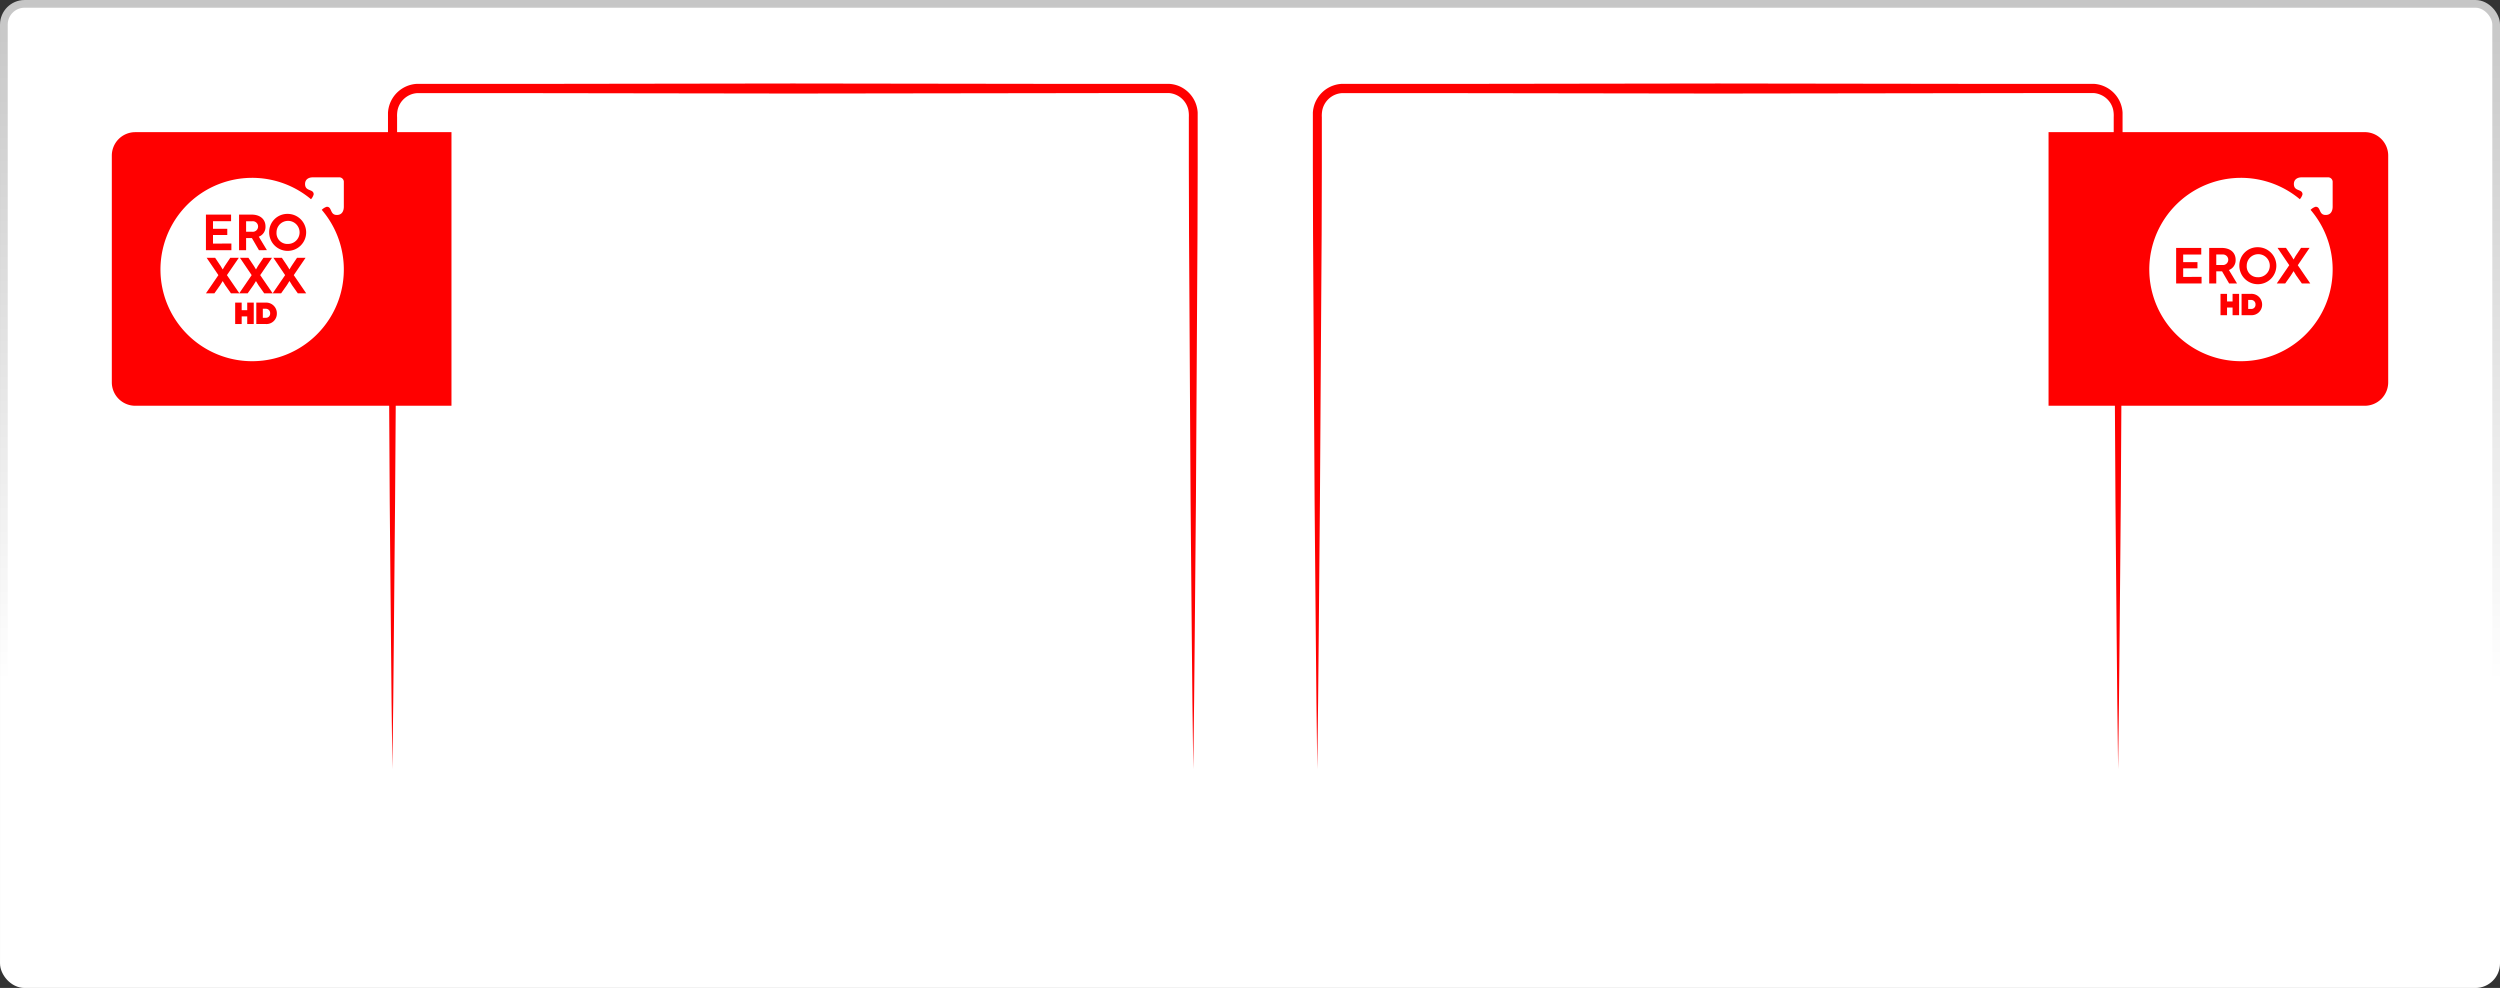 <svg xmlns="http://www.w3.org/2000/svg" xmlns:xlink="http://www.w3.org/1999/xlink" viewBox="0 0 1203.06 475.43"><rect x="0" y="0" width="1203.06" height="475.43" fill="#333333" stroke="none"/><defs><style>.cls-1,.cls-3{fill:#fff;}.cls-1{stroke-miterlimit:10;stroke-width:3.71px;stroke:url(#Degradado_sin_nombre_9);}.cls-2{fill:red;}</style><linearGradient id="Degradado_sin_nombre_9" x1="601.53" y1="475.43" x2="601.53" gradientUnits="userSpaceOnUse"><stop offset="0.31" stop-color="#fff"/><stop offset="1" stop-color="#c6c6c6"/></linearGradient></defs><g id="Capa_2" data-name="Capa 2"><g id="Capa_1-2" data-name="Capa 1"><rect class="cls-1" x="1.86" y="1.86" width="1199.35" height="471.72" rx="9.98"/><path class="cls-2" d="M2540.27,99.31h109.11a11.28,11.28,0,0,1,11.28,11.28V262.76a0,0,0,0,1,0,0H2529a0,0,0,0,1,0,0V110.59A11.28,11.28,0,0,1,2540.27,99.31Z" transform="translate(-45.5 2724.26) rotate(-90)"/><path class="cls-3" d="M2614.14,152.58a6,6,0,0,1,2.36-1.47c2.74-.14,1.37,4.13,5.14,3.93,2.2-.11,3.08-1.83,3.12-3.87V139.32a2.22,2.22,0,0,0-2.49-2.38l-12.43,0c-2.06,0-3.72,1-3.74,3.2,0,3.78,4.17,2.22,4.15,5a5.68,5.68,0,0,1-1.29,2.33,44.12,44.12,0,1,0,5.18,5.12Z" transform="translate(-2459.3 -51.6)"/><path class="cls-2" d="M2570.65,168.8V172H2558.4V154.87h12.1v3.18h-8.7v3.64h6.87v3h-6.87v4.13Z" transform="translate(-2459.3 -51.6)"/><path class="cls-2" d="M2583.92,172l-3.4-5.84h-2.79V172h-3.39V154.87h6c4.21,0,6.72,2.28,6.72,5.72a5,5,0,0,1-3.22,4.91l3.91,6.48Zm-6.19-8.87h3a2.54,2.54,0,1,0,0-5.06h-3Z" transform="translate(-2459.3 -51.6)"/><path class="cls-2" d="M2597.7,154.53a8.9,8.9,0,1,1-8.87,8.9A8.74,8.74,0,0,1,2597.7,154.53Zm0,14.45a5.55,5.55,0,1,0-5.33-5.55A5.22,5.22,0,0,0,2597.7,169Z" transform="translate(-2459.3 -51.6)"/><path class="cls-2" d="M2566.44,186.89s-1,1.59-1.24,2l-2.74,3.88h-4.06l6-8.77-5.65-8.33h4.09l2.63,3.93c.25.39,1,1.66,1,1.66h0s.71-1.27,1-1.66l2.64-3.93h4.11L2568.5,184l6,8.77h-4.05l-2.74-3.88c-.29-.44-1.2-2-1.22-2Z" transform="translate(-2459.3 -51.6)"/><path class="cls-2" d="M2582.45,186.89s-.95,1.59-1.24,2l-2.74,3.88h-4.06l6-8.77-5.64-8.33h4.08l2.64,3.93c.24.39.95,1.66,1,1.66h0s.71-1.27.95-1.66l2.64-3.93h4.11l-5.67,8.33,6,8.77h-4.06l-2.74-3.88c-.29-.44-1.2-2-1.22-2Z" transform="translate(-2459.3 -51.6)"/><path class="cls-2" d="M2598.55,186.89s-1,1.59-1.24,2l-2.74,3.88h-4.06l6-8.77-5.64-8.33h4.08l2.64,3.93c.24.39,1,1.66,1,1.66h0s.71-1.27,1-1.66l2.64-3.93h4.11l-5.67,8.33,6,8.77h-4.05l-2.74-3.88c-.29-.44-1.2-2-1.22-2Z" transform="translate(-2459.3 -51.6)"/><path class="cls-2" d="M2575.6,203.86v3.67h-3.13V197.22h3.13v3.65h2.67v-3.65h3.14v10.31h-3.14v-3.67h-2.67" transform="translate(-2459.3 -51.6)"/><path class="cls-2" d="M2587.21,207.53h-4.57V197.22h4.57a5.14,5.14,0,0,1,5.32,5.2A5,5,0,0,1,2587.21,207.53Zm-1.43-3h1.43a2,2,0,0,0,2.09-2.13,2.08,2.08,0,0,0-2.09-2.22h-1.43Z" transform="translate(-2459.3 -51.6)"/><path class="cls-2" d="M2648.13,421.72l-.4-32.19-.3-32.18-.58-64.37-.75-128.73-.09-32.19,0-16.09v-8c0-.68,0-1.3,0-2.14a14.19,14.19,0,0,1,.32-2.33,14.71,14.71,0,0,1,13.33-11.53c.39,0,.81,0,1.16,0h3l16.09,0,32.18,0,128.74-.19,128.73.18,32.19,0,16.09,0h3c.35,0,.77,0,1.15,0A14.51,14.51,0,0,1,3026.6,93a14.79,14.79,0,0,1,7,6.07,14.52,14.52,0,0,1,1.73,4.38,14.19,14.19,0,0,1,.32,2.33c0,.84,0,1.46,0,2.14l0,8,0,16.09-.09,32.19L3034.81,293l-.57,64.37-.31,32.18-.4,32.19-.41-32.19-.31-32.18-.57-64.37-.75-128.73-.09-32.19,0-16.09,0-8a14.34,14.34,0,0,0-.25-3.54,10.29,10.29,0,0,0-6.18-7.32,10.16,10.16,0,0,0-3.21-.75c-.29,0-.54,0-.85,0h-3l-16.09,0-32.19.05-128.73.18-128.74-.19-32.18,0-16.09,0h-3c-.32,0-.57,0-.85,0a10.2,10.2,0,0,0-3.22.74,10.48,10.48,0,0,0-4.95,4.26,10.35,10.35,0,0,0-1.23,3.07,14.34,14.34,0,0,0-.25,3.54l0,8,0,16.09-.09,32.19L2649.42,293l-.58,64.37-.3,32.18Z" transform="translate(-2459.3 -51.6)"/><path class="cls-2" d="M3461,99.31h131.67a0,0,0,0,1,0,0V251.48a11.28,11.28,0,0,1-11.28,11.28H3472.27A11.28,11.28,0,0,1,3461,251.48V99.31A0,0,0,0,1,3461,99.31Z" transform="translate(886.5 3656.26) rotate(-90)"/><path class="cls-3" d="M3571.21,152.58a6,6,0,0,1,2.36-1.47c2.74-.14,1.36,4.13,5.14,3.93,2.19-.11,3.08-1.83,3.12-3.87V139.32a2.22,2.22,0,0,0-2.49-2.38l-12.43,0c-2.06,0-3.72,1-3.74,3.2,0,3.78,4.17,2.22,4.15,5a5.8,5.8,0,0,1-1.29,2.33,44.12,44.12,0,1,0,5.18,5.12Z" transform="translate(-2459.3 -51.6)"/><path class="cls-2" d="M3518.75,184.84V188h-12.24V170.91h12.09v3.18h-8.7v3.64h6.87v3h-6.87v4.13Z" transform="translate(-2459.3 -51.6)"/><path class="cls-2" d="M3532,188l-3.4-5.84h-2.78V188h-3.4V170.91h6c4.2,0,6.72,2.27,6.72,5.72a5,5,0,0,1-3.23,4.91l3.91,6.48Zm-6.18-8.87h3a2.54,2.54,0,1,0,0-5.06h-3Z" transform="translate(-2459.3 -51.6)"/><path class="cls-2" d="M3545.8,170.57a8.9,8.9,0,1,1-8.87,8.9A8.74,8.74,0,0,1,3545.8,170.57Zm0,14.44a5.55,5.55,0,1,0-5.32-5.54A5.21,5.21,0,0,0,3545.8,185Z" transform="translate(-2459.3 -51.6)"/><path class="cls-2" d="M3563,182.1s-.95,1.59-1.24,2L3559,188h-4.06l6-8.77-5.64-8.34h4.08l2.64,3.94c.24.39.95,1.66,1,1.66h0s.71-1.27.95-1.66l2.64-3.94h4.11l-5.67,8.34,6,8.77H3567l-2.74-3.89c-.29-.44-1.2-2-1.22-2Z" transform="translate(-2459.3 -51.6)"/><path class="cls-2" d="M3536.81,203.28h-3.14V199.6H3531v3.68h-3.14V193H3531v3.66h2.67V193h3.14Z" transform="translate(-2459.3 -51.6)"/><path class="cls-2" d="M3542.61,203.28H3538V193h4.57a5.14,5.14,0,0,1,5.32,5.2A5.06,5.06,0,0,1,3542.61,203.28Zm-1.43-3h1.43a2,2,0,0,0,2.09-2.13,2.08,2.08,0,0,0-2.09-2.22h-1.43Z" transform="translate(-2459.3 -51.6)"/><path class="cls-2" d="M3093.2,421.72l-.4-32.19-.31-32.18-.57-64.37-.75-128.73-.09-32.19,0-16.09,0-8c0-.68,0-1.3,0-2.14a14.19,14.19,0,0,1,.32-2.33,14.52,14.52,0,0,1,1.73-4.38,14.72,14.72,0,0,1,11.6-7.15c.39,0,.81,0,1.16,0h3l16.09,0,32.18,0,128.74-.19,128.73.18,32.19,0,16.09,0h3c.36,0,.78,0,1.16,0a14.57,14.57,0,0,1,4.59,1.08,14.71,14.71,0,0,1,8.75,10.45,14.19,14.19,0,0,1,.32,2.33c0,.84,0,1.46,0,2.14v8l0,16.09-.09,32.19L3479.88,293l-.57,64.37-.31,32.18-.41,32.19-.4-32.19-.31-32.18-.57-64.37-.75-128.73-.09-32.19,0-16.09,0-8a14.34,14.34,0,0,0-.25-3.54,10.45,10.45,0,0,0-1.23-3.07,10.32,10.32,0,0,0-5-4.25,10.16,10.16,0,0,0-3.21-.75c-.29,0-.54,0-.86,0h-3l-16.09,0-32.19.05-128.73.18-128.74-.19-32.18,0-16.09,0h-3c-.32,0-.57,0-.85,0a10.14,10.14,0,0,0-3.22.74,10.4,10.4,0,0,0-6.18,7.33,14.34,14.34,0,0,0-.25,3.54l0,8,0,16.09-.09,32.19L3094.48,293l-.57,64.37-.31,32.18Z" transform="translate(-2459.3 -51.6)"/></g></g></svg>